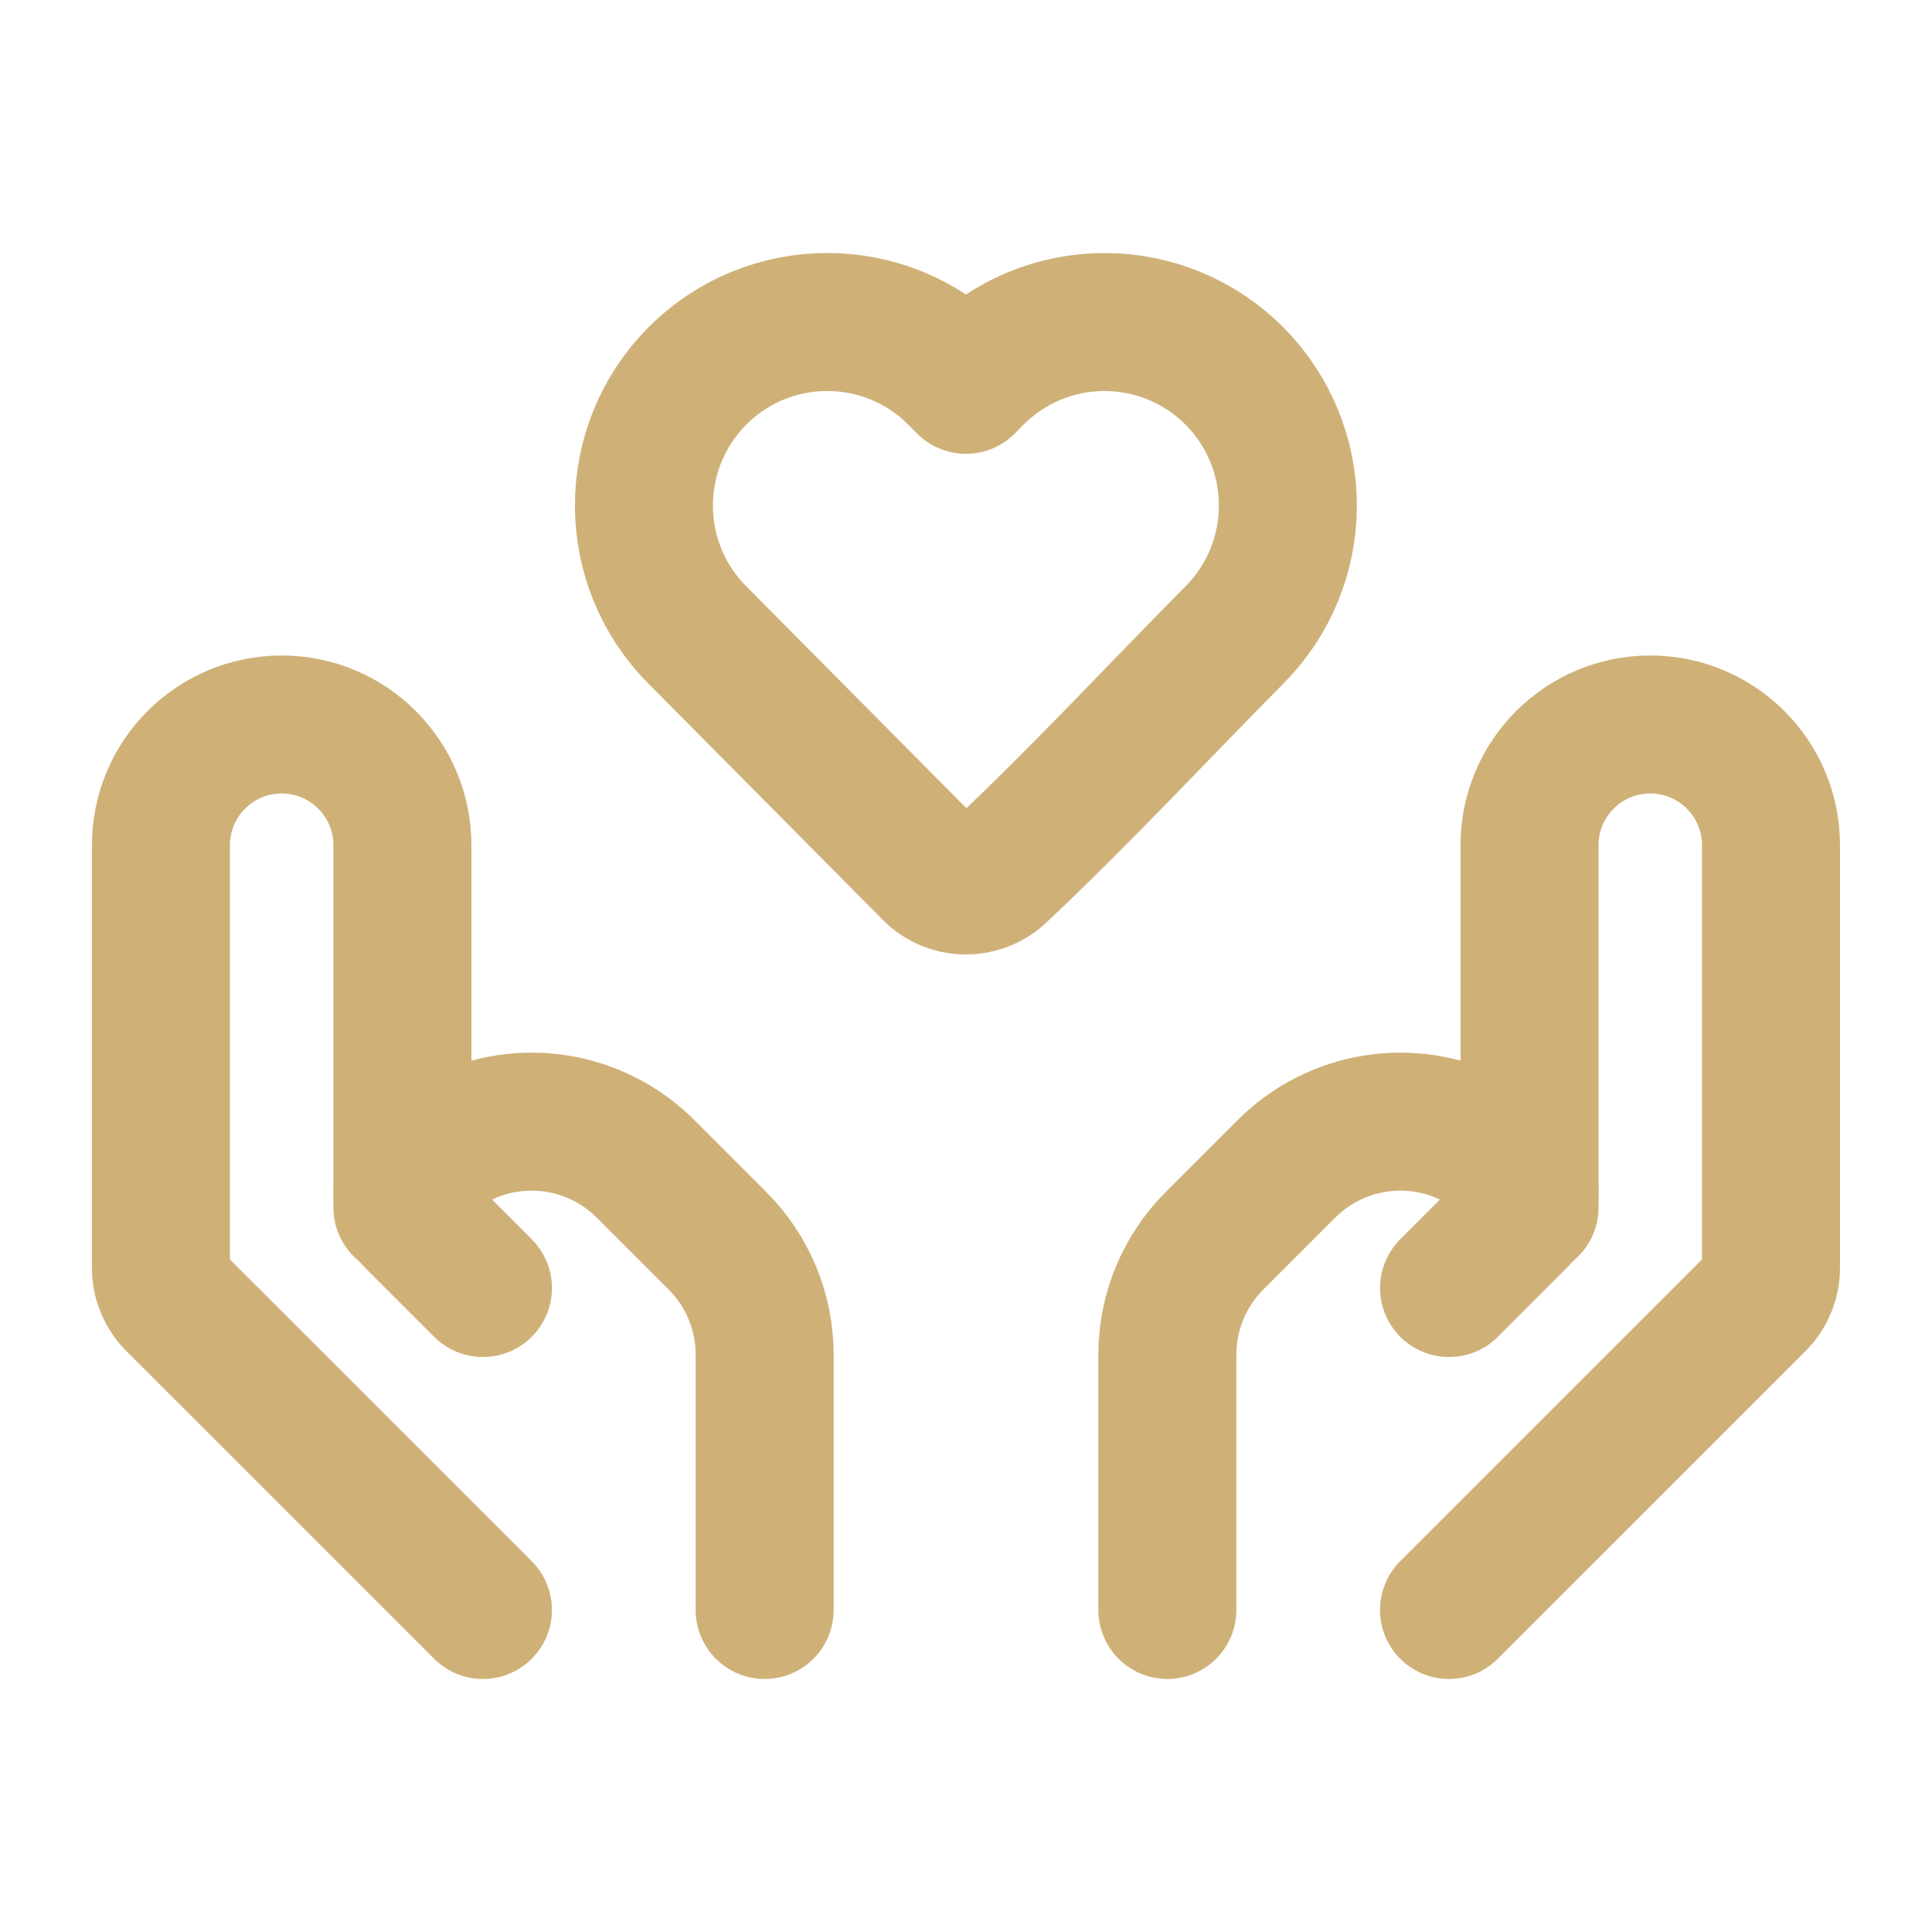 <svg width="28" height="28" viewBox="0 0 28 28" fill="none" xmlns="http://www.w3.org/2000/svg">
<path d="M18.665 7.326C18.665 8.028 18.388 8.702 17.893 9.2C16.754 10.348 15.649 11.545 14.468 12.652C14.197 12.902 13.767 12.893 13.508 12.631L10.104 9.2C9.075 8.163 9.075 6.489 10.104 5.452C11.143 4.405 12.836 4.405 13.875 5.452L13.999 5.577L14.122 5.452C14.62 4.95 15.299 4.667 16.008 4.667C16.717 4.667 17.395 4.95 17.893 5.452C18.388 5.951 18.665 6.625 18.665 7.326Z" stroke="#CFB178" stroke-width="2" stroke-linejoin="round"/>
<path d="M21 23.333L25.462 18.872C25.593 18.74 25.667 18.562 25.667 18.377V12.25C25.667 11.284 24.883 10.5 23.917 10.5C22.95 10.5 22.167 11.284 22.167 12.25V17.5" stroke="#CFB178" stroke-width="2" stroke-linecap="round" stroke-linejoin="round"/>
<path d="M21.001 18.667L22.002 17.666C22.108 17.559 22.168 17.416 22.168 17.266C22.168 17.052 22.047 16.856 21.855 16.761L21.339 16.502C20.441 16.053 19.356 16.229 18.645 16.939L17.601 17.983C17.164 18.421 16.918 19.014 16.918 19.633V23.333" stroke="#CFB178" stroke-width="2" stroke-linecap="round" stroke-linejoin="round"/>
<path d="M6.999 23.333L2.537 18.872C2.406 18.74 2.332 18.562 2.332 18.377V12.25C2.332 11.284 3.116 10.5 4.082 10.5C5.049 10.5 5.832 11.284 5.832 12.25V17.5" stroke="#CFB178" stroke-width="2" stroke-linecap="round" stroke-linejoin="round"/>
<path d="M6.999 18.667L5.998 17.666C5.892 17.559 5.832 17.416 5.832 17.266C5.832 17.052 5.953 16.856 6.144 16.761L6.661 16.502C7.559 16.053 8.644 16.229 9.355 16.939L10.399 17.983C10.836 18.421 11.082 19.014 11.082 19.633V23.333" stroke="#CFB178" stroke-width="2" stroke-linecap="round" stroke-linejoin="round"/>
</svg>
